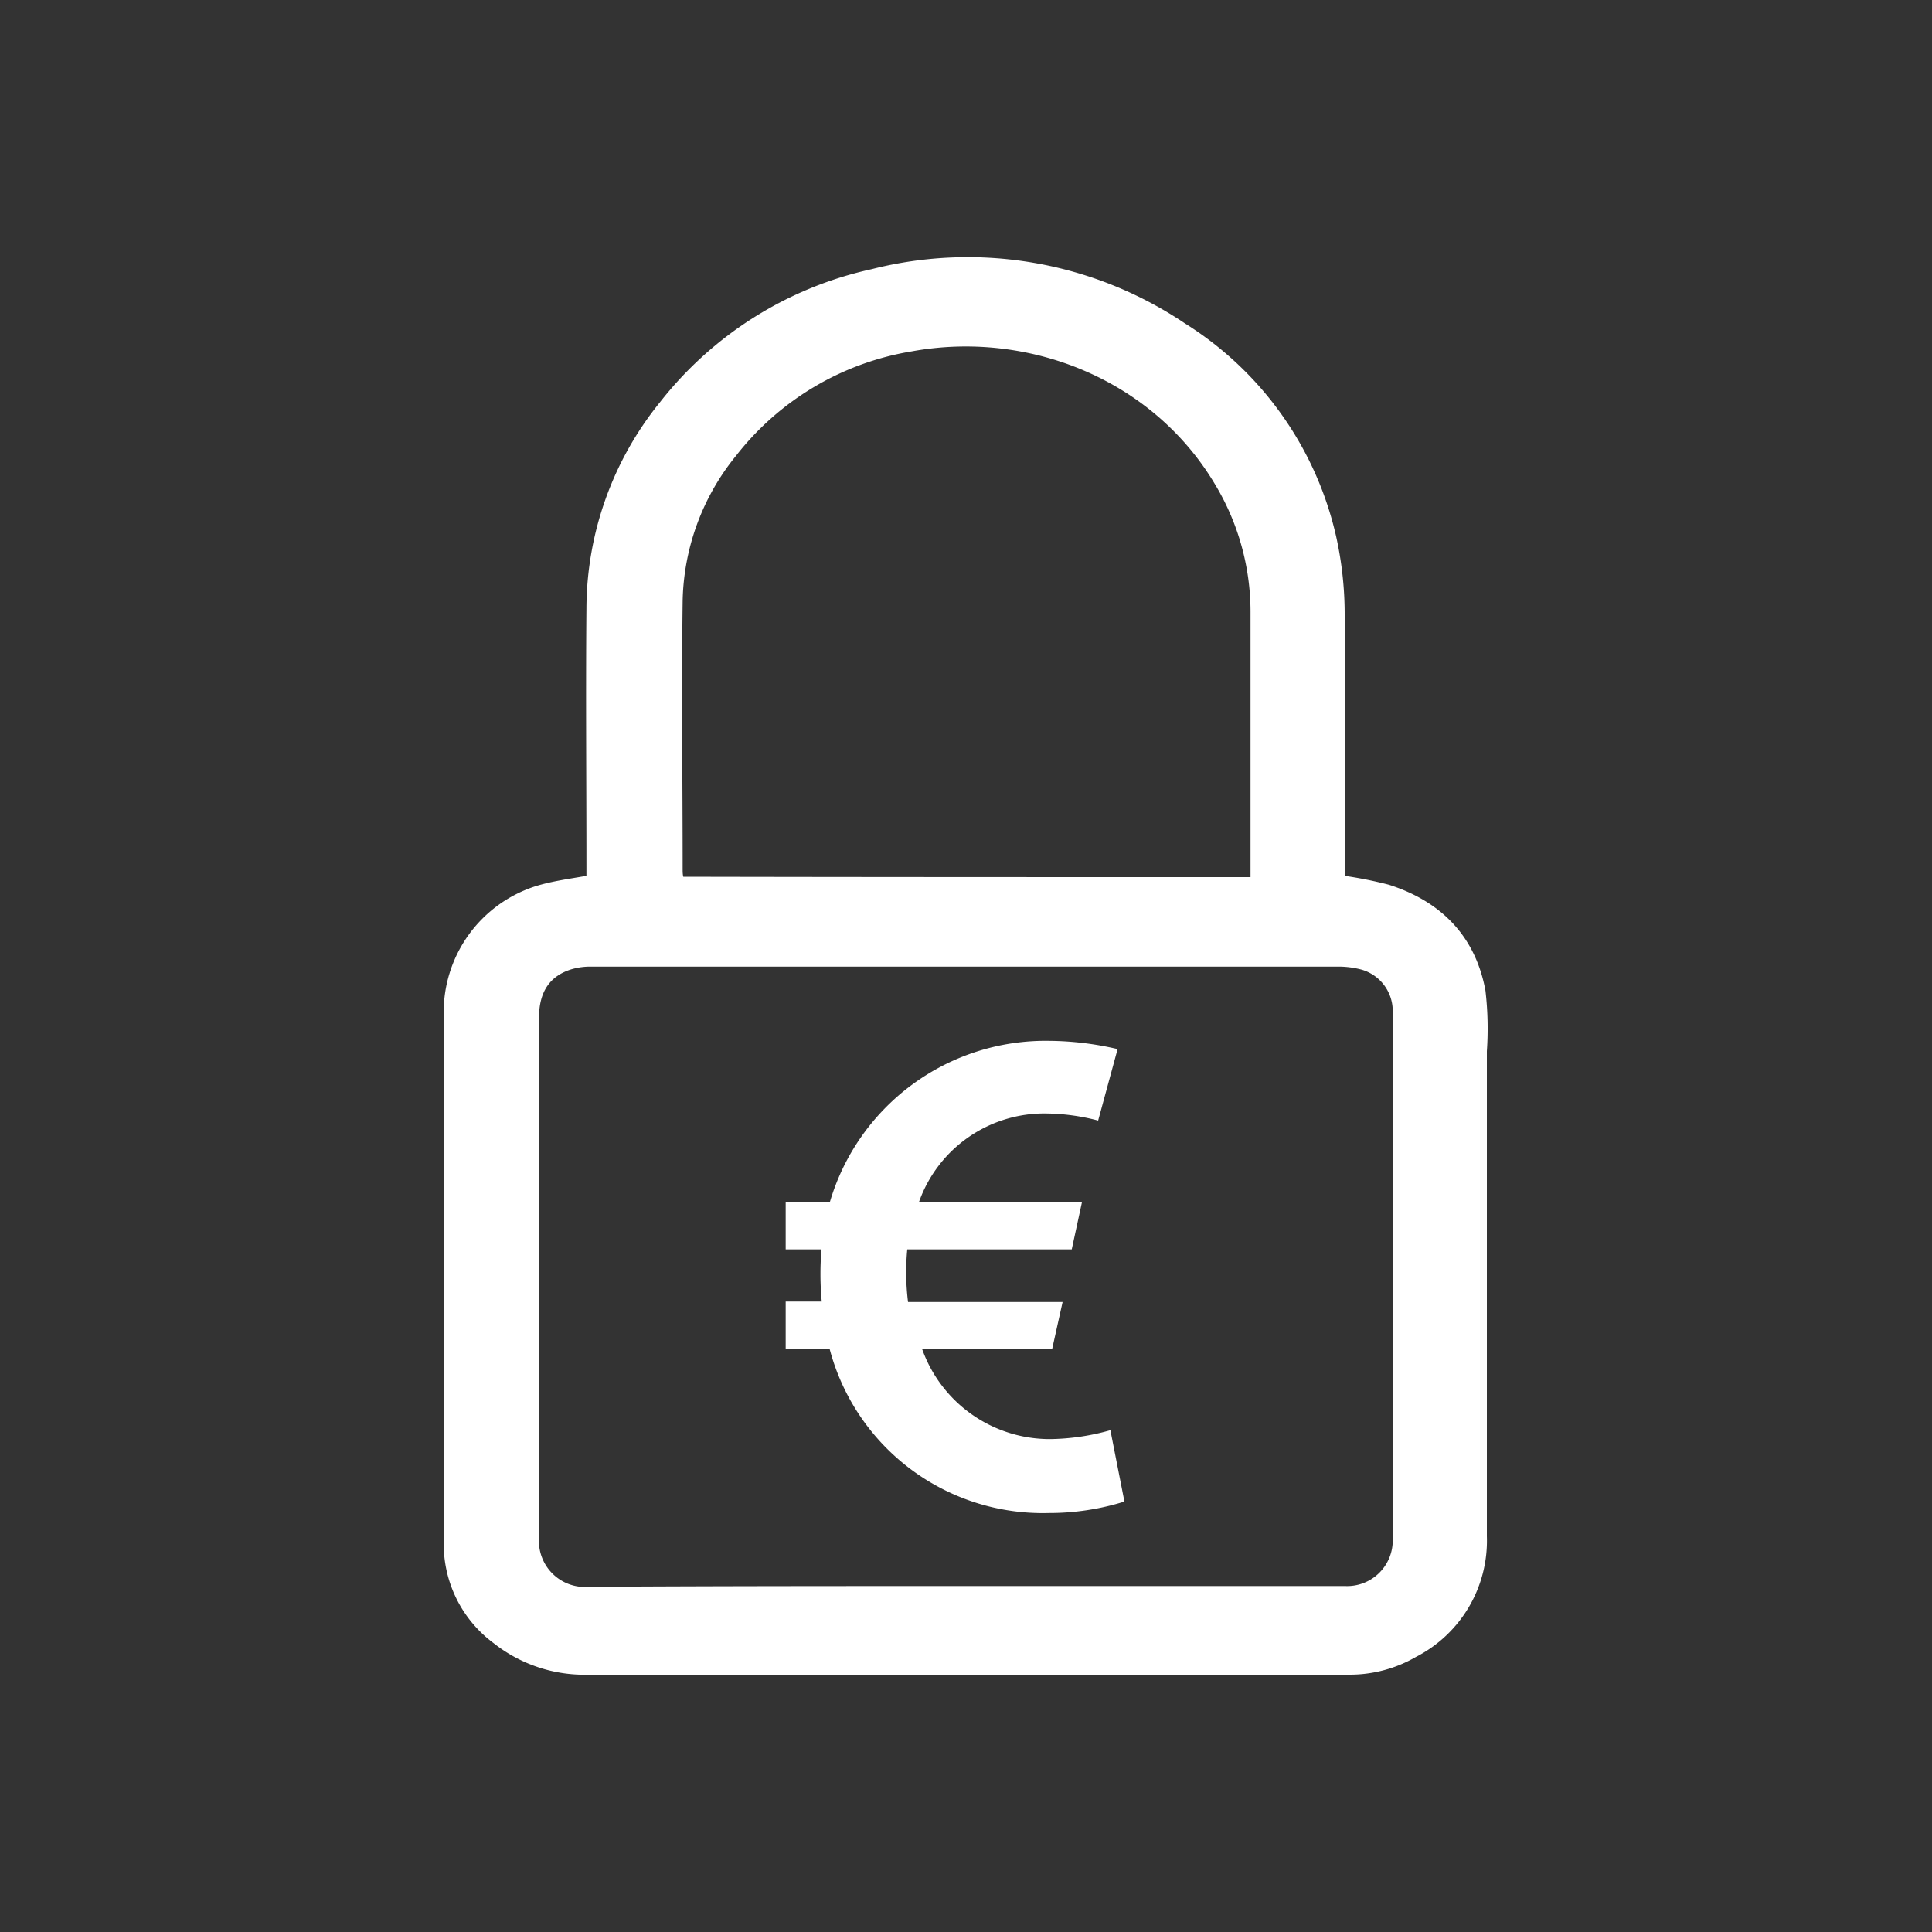 <svg xmlns="http://www.w3.org/2000/svg" viewBox="0 0 150 150"><rect x="0" y="0" width="150" height="150" fill="#333333" stroke="none"/><defs><style>.cls-1{fill:#fff;}.cls-2{fill:none;}</style></defs><g id="Layer_2" data-name="Layer 2"><g id="Layer_1-2" data-name="Layer 1"><path class="cls-1" d="M45.53,68v-.77c0-6.67-.06-13.3,0-20a25.55,25.55,0,0,1,5.71-16A28.66,28.66,0,0,1,67.67,20.9,30.24,30.24,0,0,1,92,25.11a26.41,26.41,0,0,1,11.74,16.55,27.86,27.86,0,0,1,.66,6c.09,6.48,0,13,0,19.43V68a32.51,32.51,0,0,1,3.43.69c4.07,1.3,6.72,4,7.5,8.22a25.4,25.4,0,0,1,.11,4.7v7.06c0,1.07,0,2.14,0,3.21,0,9.14,0,18.25,0,27.39a10.14,10.14,0,0,1-5.5,9.37,10.25,10.25,0,0,1-5.11,1.38l-26.24,0q-16.43,0-32.86,0a11.36,11.36,0,0,1-7.41-2.45,9.57,9.57,0,0,1-3.87-7.67c0-11.91,0-23.82,0-35.75,0-1.79.06-3.58,0-5.36a10.27,10.27,0,0,1,7.18-10C42.87,68.41,44.17,68.24,45.53,68ZM75,123.14h29.44a3.54,3.54,0,0,0,3.69-3.66V78.59a3.34,3.34,0,0,0-2.42-3.31,7,7,0,0,0-2-.23c-6.66,0-13.35,0-20,0H46a5.18,5.18,0,0,0-1.62.2c-1.7.52-2.53,1.76-2.53,3.75v40.39a3.57,3.57,0,0,0,3.86,3.81C55.47,123.14,65.25,123.14,75,123.14Zm22.09-55v-.52c0-6.72,0-13.44,0-20.15a19.18,19.18,0,0,0-2.74-9.84c-4.87-8.21-14.53-12-23.56-10.35a21.77,21.77,0,0,0-13.64,8.1A18.38,18.38,0,0,0,53,46.7c-.09,6.92,0,13.87,0,20.79,0,.18,0,.38.05.58C67.7,68.1,82.37,68.1,97.11,68.1Z"/><path class="cls-1" d="M61,101.05h2.8A23,23,0,0,1,63.78,97H61V93.33h3.43a17.45,17.45,0,0,1,17-12.52,24,24,0,0,1,5.34.64L85.26,87a16.49,16.49,0,0,0-4-.55,10.32,10.32,0,0,0-9.92,6.9H84L83.21,97H70.44a18.7,18.7,0,0,0,.06,4.09h12l-.81,3.64H71.59a10.52,10.52,0,0,0,9.92,7,17.84,17.84,0,0,0,4.7-.69l1.09,5.54a19.54,19.54,0,0,1-5.88.89,17.11,17.11,0,0,1-17-12.71H61Z"/><rect class="cls-2" width="150" height="150"/></g></g></svg>
